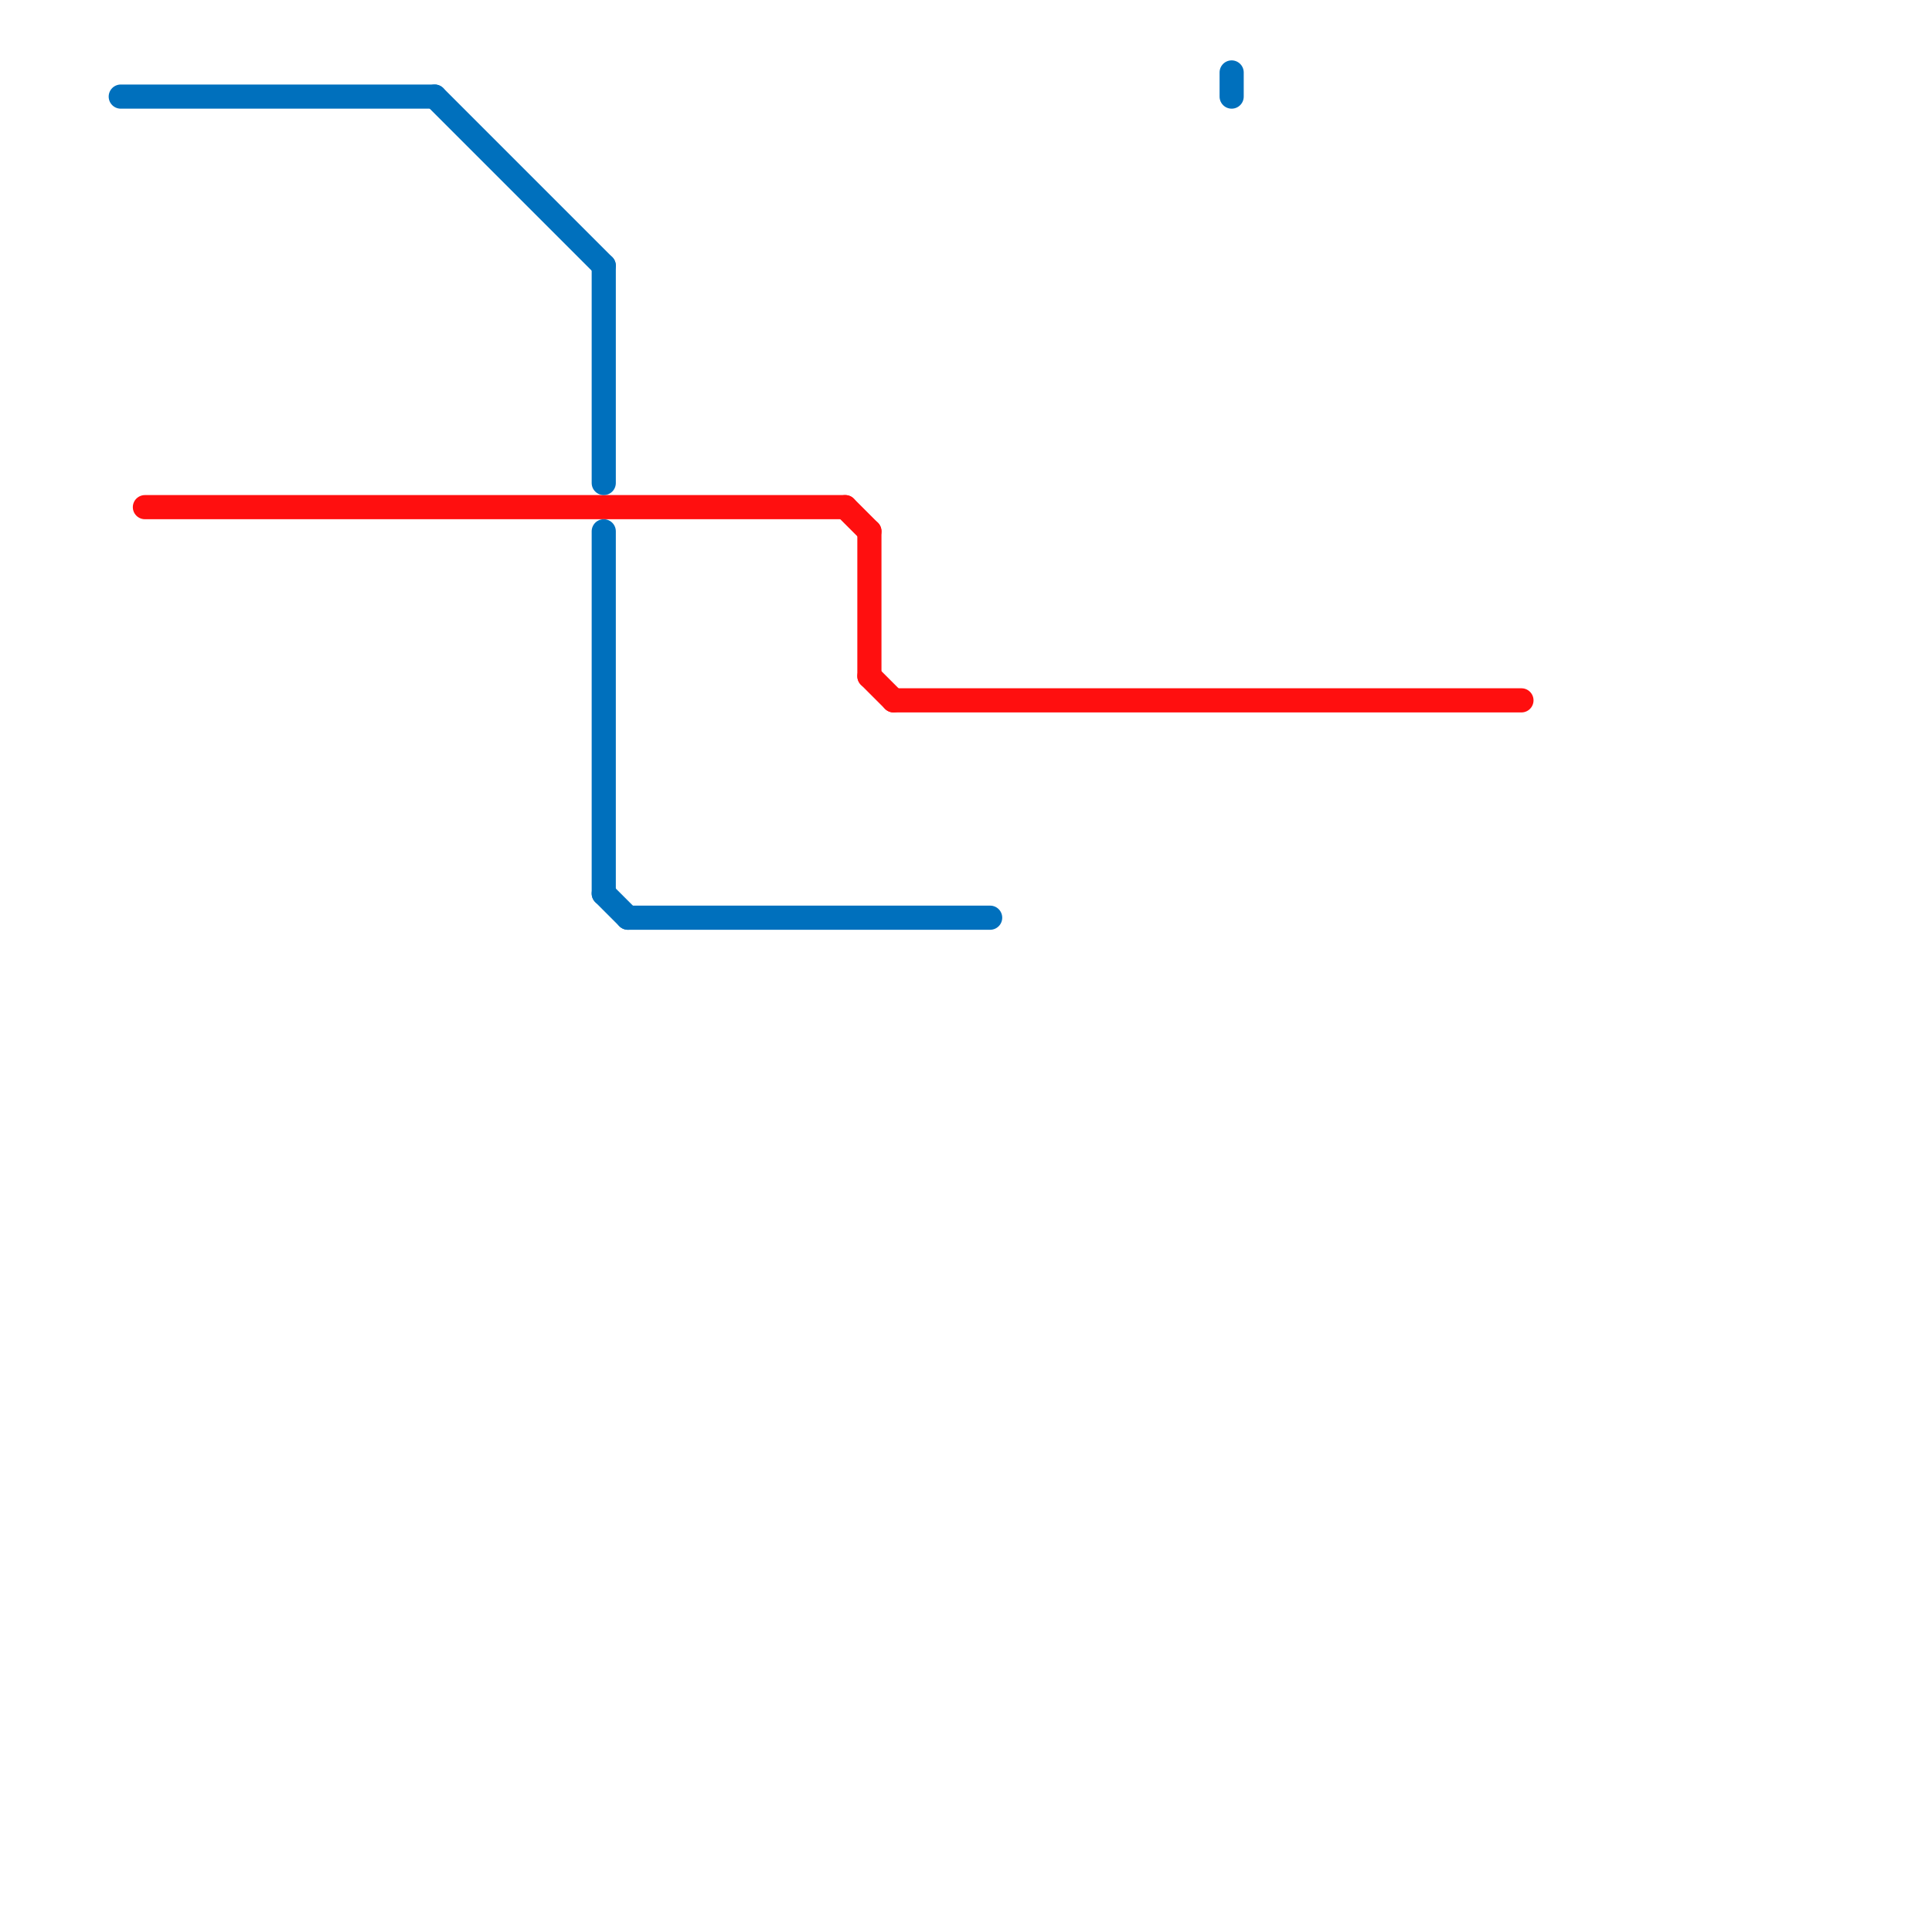 
<svg version="1.1" xmlns="http://www.w3.org/2000/svg" viewBox="0 0 80 80">
<style>text { font: 1px Helvetica; font-weight: 600; white-space: pre; dominant-baseline: central; } line { stroke-width: 1; fill: none; stroke-linecap: round; stroke-linejoin: round; } .c0 { stroke: #ff0f0f } .c1 { stroke: #0070bd }</style><defs><g id="wm-xf"><circle r="1.2" fill="#000"/><circle r="0.9" fill="#fff"/><circle r="0.6" fill="#000"/><circle r="0.3" fill="#fff"/></g><g id="wm"><circle r="0.6" fill="#000"/><circle r="0.3" fill="#fff"/></g></defs><line class="c0" x1="35" y1="21" x2="36" y2="22"/><line class="c0" x1="36" y1="28" x2="37" y2="29"/><line class="c0" x1="37" y1="29" x2="63" y2="29"/><line class="c0" x1="6" y1="21" x2="35" y2="21"/><line class="c0" x1="36" y1="22" x2="36" y2="28"/><line class="c1" x1="5" y1="4" x2="18" y2="4"/><line class="c1" x1="18" y1="4" x2="25" y2="11"/><line class="c1" x1="51" y1="3" x2="51" y2="4"/><line class="c1" x1="25" y1="37" x2="26" y2="38"/><line class="c1" x1="25" y1="11" x2="25" y2="20"/><line class="c1" x1="26" y1="38" x2="41" y2="38"/><line class="c1" x1="25" y1="22" x2="25" y2="37"/>
</svg>
